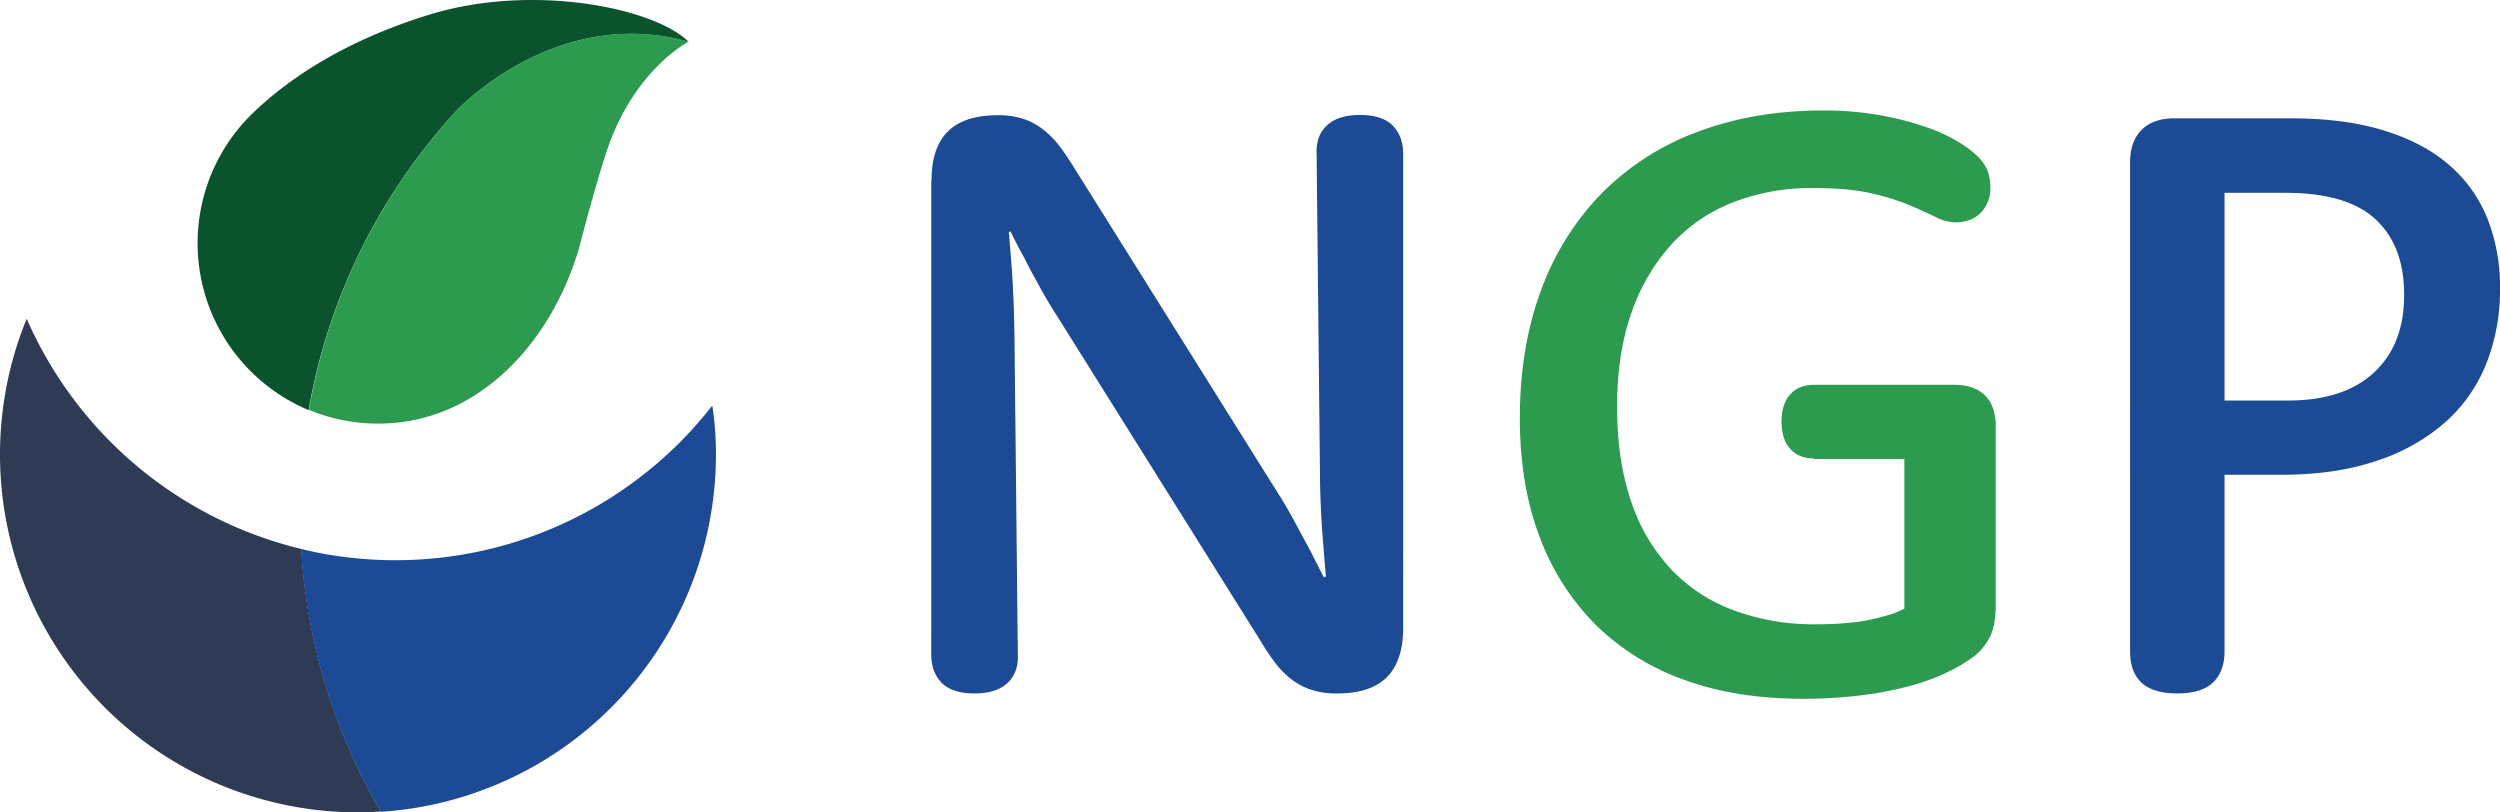 <?xml version="1.0" encoding="UTF-8"?>
<svg xmlns="http://www.w3.org/2000/svg" viewBox="0 0 889.4 289">
  <defs>
    <style>.cls-1{fill:#1c4a95;}.cls-2{fill:#2c9b50;}.cls-3{fill:#2f3a55;}.cls-4{fill:#0b532d;}</style>
  </defs>
  <g id="Layer_2" data-name="Layer 2">
    <g id="Layer_1-2" data-name="Layer 1">
      <path class="cls-1" d="M331.4,64.3c0-7.8,1.9-13.6,5.8-17.5S347,41,354.9,41a28.38,28.38,0,0,1,9.2,1.3A22.85,22.85,0,0,1,371,46a30.76,30.76,0,0,1,5.7,5.7,83.36,83.36,0,0,1,5.2,7.6l72.4,115.6c2.4,3.7,4.5,7.4,6.5,11.1s3.7,6.9,5.3,9.8c1.7,3.4,3.3,6.6,4.9,9.6l.7-.3q-.45-5.1-.9-11.1c-.3-3.3-.6-7.2-.8-11.5s-.4-8.7-.4-13.4L468.4,54.8c-.2-4.3,1-7.7,3.7-10.2s6.6-3.7,11.7-3.7,9.1,1.2,11.6,3.7,3.8,5.9,3.8,10.2V223.2c0,7.9-1.9,13.8-5.8,17.7s-9.8,5.8-17.7,5.8a28.38,28.38,0,0,1-9.2-1.3,23.4,23.4,0,0,1-7-3.7,30.76,30.76,0,0,1-5.7-5.7,83.44,83.44,0,0,1-5.1-7.6L376.3,112.8q-3.6-5.55-6.6-11.1c-2-3.6-3.8-6.9-5.2-9.8-1.9-3.3-3.5-6.6-5-9.6l-.6.3c.3,3.5.6,7.1.9,11.1.3,3.4.5,7.2.7,11.5s.3,8.8.4,13.3l1.2,114.3c.2,4.3-1,7.7-3.7,10.2s-6.6,3.7-11.7,3.7-9.1-1.2-11.6-3.7-3.8-5.9-3.8-10.2V64.3Z"></path>
      <path class="cls-2" d="M645.4,163.1c-3.7,0-6.6-1.2-8.6-3.5s-3-5.5-3-9.7c0-4,1-7.2,3-9.5s4.9-3.5,8.6-3.5h49.9c4.7,0,8.4,1.3,10.9,3.8s3.8,6.1,3.8,10.9v63.6c0,4.5-.6,8.2-1.9,11a20.2,20.2,0,0,1-5.8,7.3,57.47,57.47,0,0,1-8.4,5.1,74.11,74.11,0,0,1-12.9,5,118.15,118.15,0,0,1-17.6,3.6,165.5,165.5,0,0,1-22.1,1.4c-15.6,0-29.6-2.2-42-6.7a85.8,85.8,0,0,1-31.6-19.6,87.62,87.62,0,0,1-20-31.4c-4.7-12.4-7-26.4-7-42.1,0-16.8,2.5-31.9,7.5-45.4a96.59,96.59,0,0,1,21.5-34.5,93.18,93.18,0,0,1,34-21.9c13.4-5.1,28.4-7.7,45-7.7A113.66,113.66,0,0,1,668.9,41a105.92,105.92,0,0,1,16,4.1,59.41,59.41,0,0,1,11.5,5.2,37.53,37.53,0,0,1,6.7,4.9,15,15,0,0,1,3.9,5.3,17.64,17.64,0,0,1,1.1,6.5,11.46,11.46,0,0,1-1,5,12.55,12.55,0,0,1-2.5,3.8,11.23,11.23,0,0,1-3.8,2.4,13.48,13.48,0,0,1-5,.9,15.5,15.5,0,0,1-7-1.8c-2.4-1.2-5.5-2.6-9.2-4.2a84.29,84.29,0,0,0-13.8-4.3c-5.5-1.3-12.4-1.9-20.9-1.9A76.72,76.72,0,0,0,616.5,72a58.16,58.16,0,0,0-22,15.1,70.25,70.25,0,0,0-14.2,24.5c-3.4,9.7-5,20.8-5,33.3,0,12.7,1.7,23.9,5,33.5a65.35,65.35,0,0,0,14.3,24.2A58.48,58.48,0,0,0,617,217.2a82.07,82.07,0,0,0,29.2,4.9,111.51,111.51,0,0,0,14-.8,59.81,59.81,0,0,0,9.8-2,30.34,30.34,0,0,0,7.5-2.8V163.3H645.4Z"></path>
      <path class="cls-1" d="M791.4,231.8c0,4.7-1.4,8.4-4.1,11s-7,3.9-12.7,3.9-10.1-1.3-12.8-3.9-4-6.3-4-11V57.7c0-4.9,1.4-8.8,4.1-11.5s6.6-4.1,11.6-4.1H815c12.6,0,23.6,1.4,33,4.3s17.1,6.9,23.2,12.2a49.16,49.16,0,0,1,13.7,19.1,65.75,65.75,0,0,1,4.5,24.9,71.1,71.1,0,0,1-5,27.1,55.07,55.07,0,0,1-14.8,20.8A69.46,69.46,0,0,1,845.3,164c-9.7,3.3-20.9,4.9-33.7,4.9H791.4v62.9Zm22.4-89.3c13.4,0,23.6-3.3,30.8-10s10.7-15.9,10.7-27.6S851.9,84.3,845.1,78s-17.5-9.4-32-9.4H791.4v73.9Z"></path>
      <path class="cls-3" d="M135.5,288.7c-2.7.2-5.4.3-8.2.3A127.34,127.34,0,0,1,9.5,113.4a143.26,143.26,0,0,0,97.7,81.9A209.17,209.17,0,0,0,135.5,288.7Z"></path>
      <path class="cls-4" d="M245,14.9c-12.1-12.1-55.5-21-92.2-9.7C121.3,14.9,102,28.8,90.5,39.7a64.37,64.37,0,0,0,19.3,106.2A210.19,210.19,0,0,1,162.5,39.3C162.6,39.2,197.7,1.6,245,14.9Z"></path>
      <path class="cls-2" d="M162.6,39.2a209.8,209.8,0,0,0-52.7,106.6,63.66,63.66,0,0,0,24.7,4.9c35.5,0,61.8-28.9,71.6-63.1,0,0,4.9-19.4,9.7-34C225.5,24.8,245,14.8,245,14.8,197.7,1.6,162.6,39.2,162.6,39.2Z"></path>
      <path class="cls-1" d="M254.7,161.7A127.39,127.39,0,0,1,135.5,288.8a209.29,209.29,0,0,1-28.4-93.5,142.24,142.24,0,0,0,33.5,4,142.86,142.86,0,0,0,112.8-55A109.59,109.59,0,0,1,254.7,161.7Z"></path>
    </g>
  </g>
</svg>
